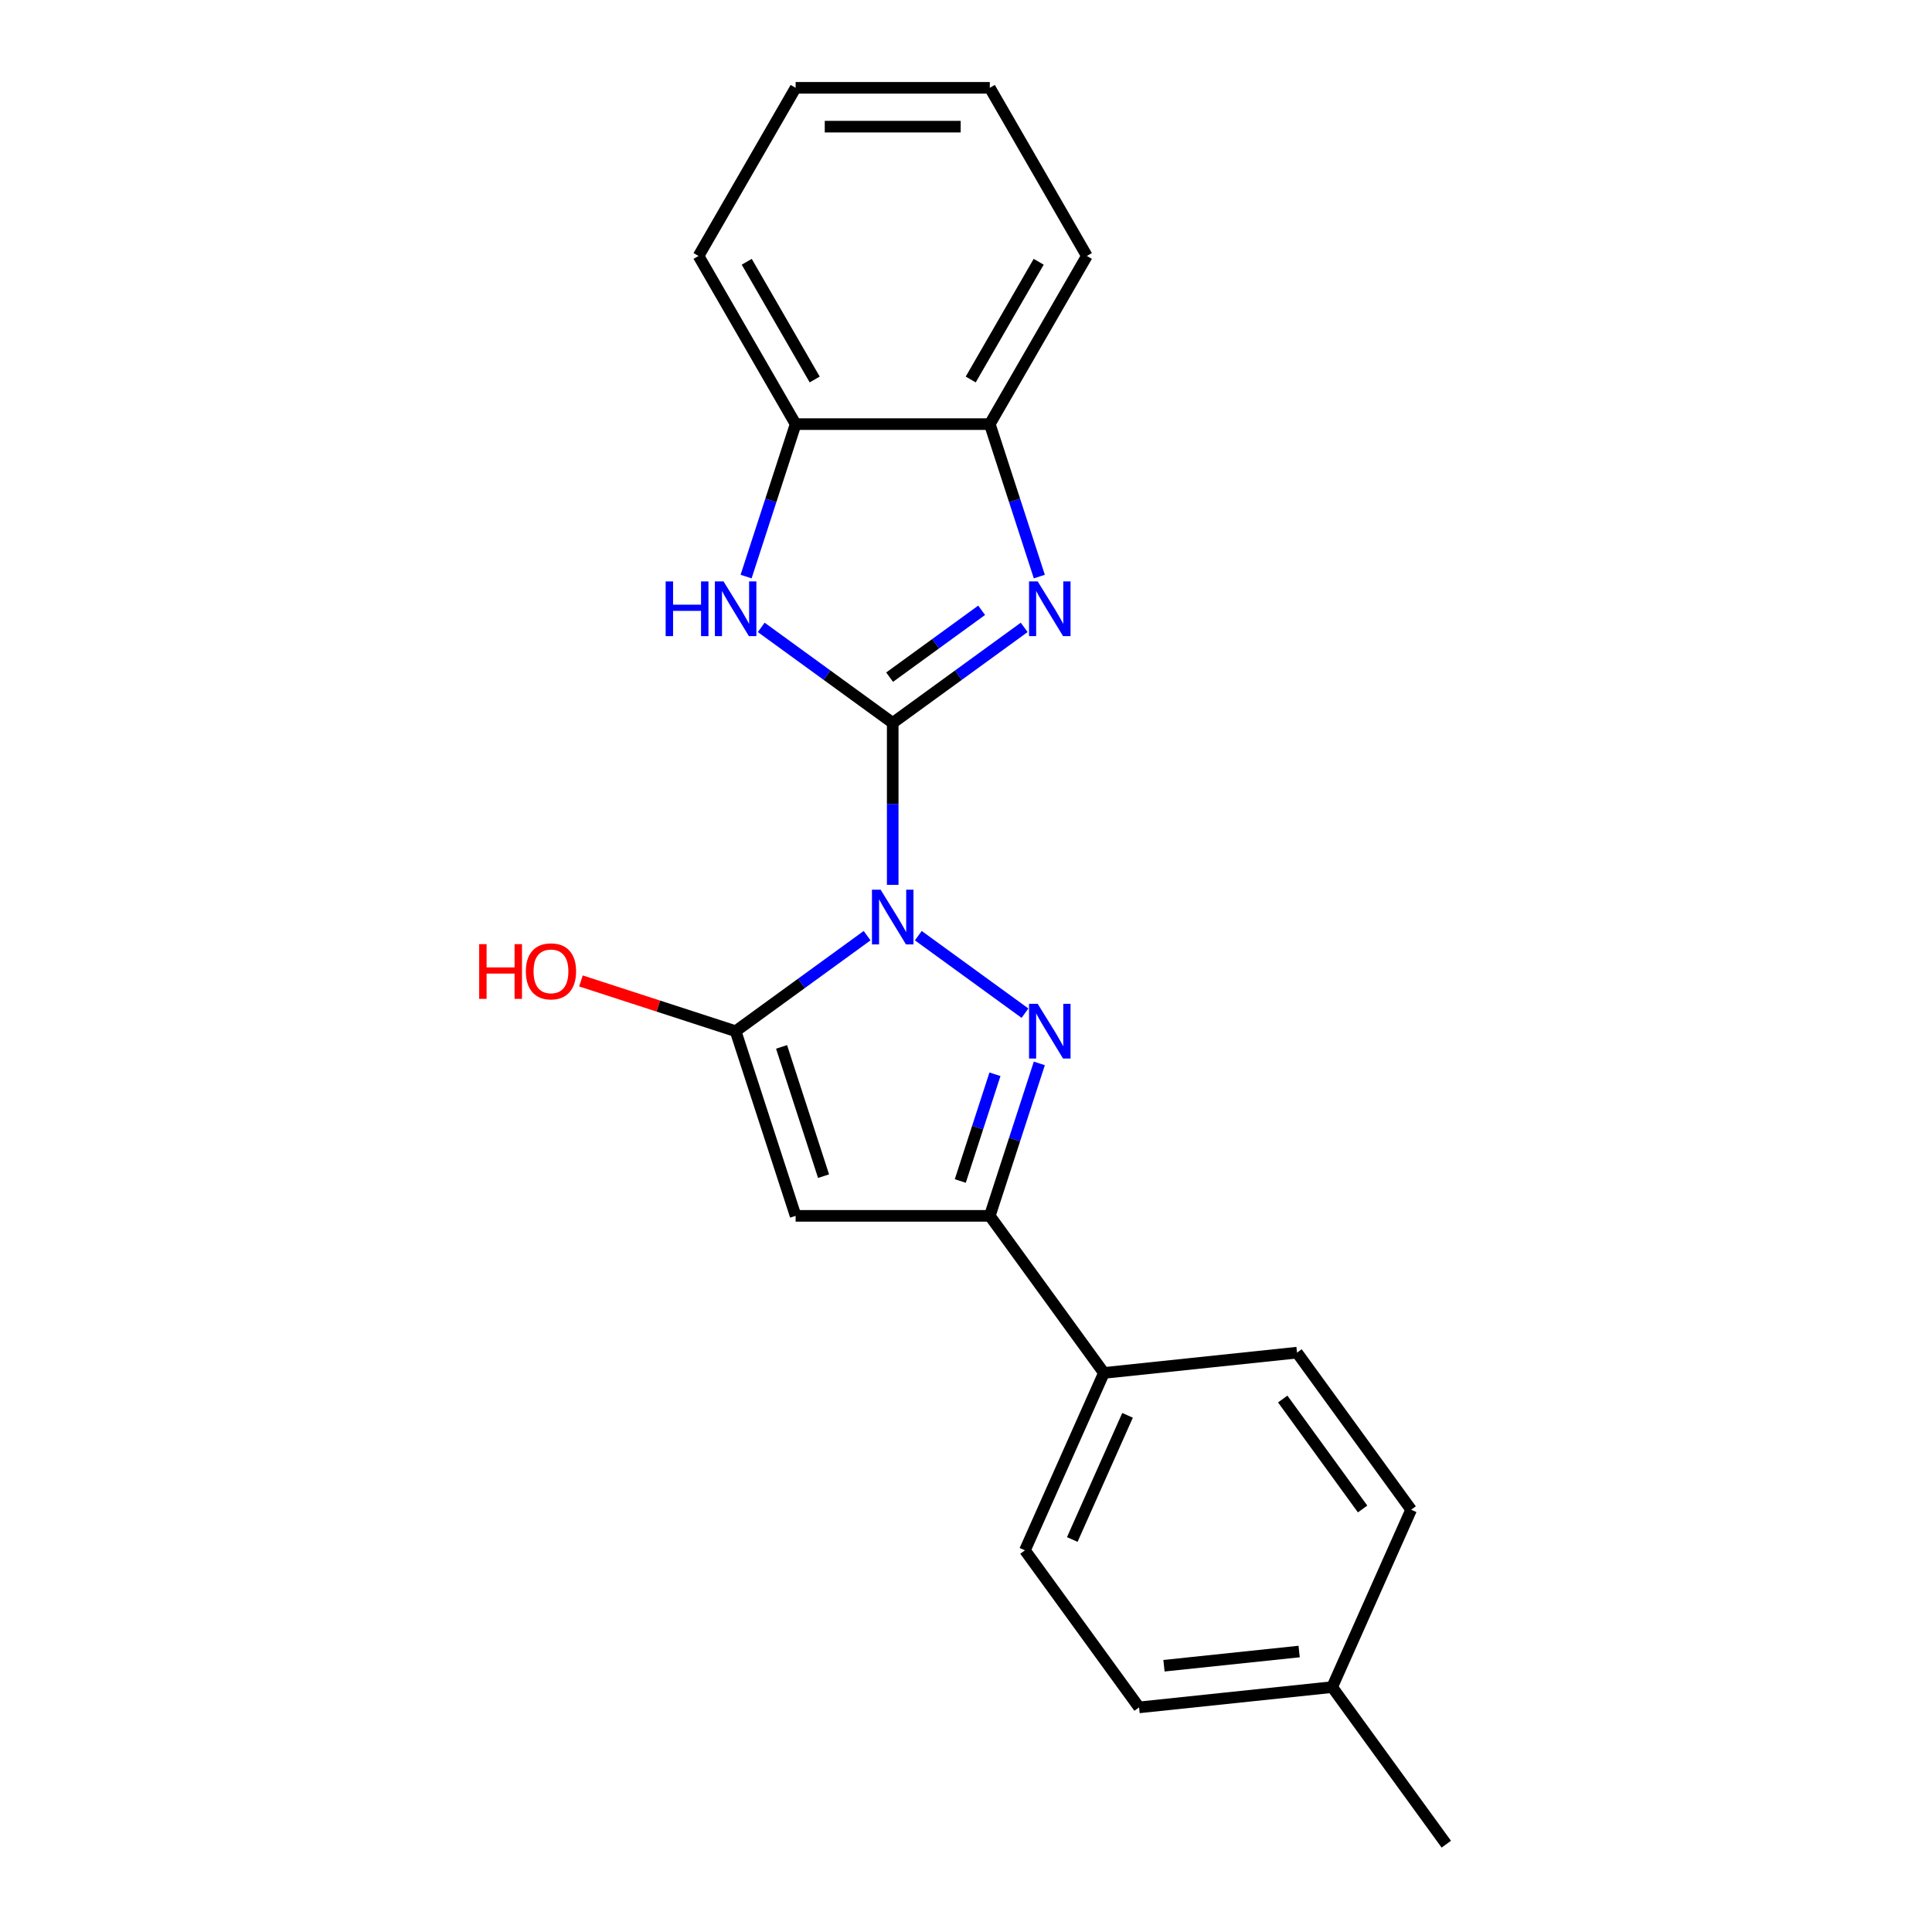 <?xml version='1.0' encoding='iso-8859-1'?>
<svg version='1.1' baseProfile='full'
              xmlns='http://www.w3.org/2000/svg'
                      xmlns:rdkit='http://www.rdkit.org/xml'
                      xmlns:xlink='http://www.w3.org/1999/xlink'
                  xml:space='preserve'
width='1000px' height='1000px' viewBox='0 0 1000 1000'>
<!-- END OF HEADER -->
<rect style='opacity:1.0;fill:#FFFFFF;stroke:none' width='1000' height='1000' x='0' y='0'> </rect>
<path class='bond-0' d='M 462.066,458.001 L 462.066,416.088' style='fill:none;fill-rule:evenodd;stroke:#0000FF;stroke-width:6px;stroke-linecap:butt;stroke-linejoin:miter;stroke-opacity:1' />
<path class='bond-0' d='M 462.066,416.088 L 462.066,374.175' style='fill:none;fill-rule:evenodd;stroke:#000000;stroke-width:6px;stroke-linecap:butt;stroke-linejoin:miter;stroke-opacity:1' />
<path class='bond-1' d='M 475.318,484.302 L 530.528,524.414' style='fill:none;fill-rule:evenodd;stroke:#0000FF;stroke-width:6px;stroke-linecap:butt;stroke-linejoin:miter;stroke-opacity:1' />
<path class='bond-2' d='M 448.813,484.302 L 414.787,509.024' style='fill:none;fill-rule:evenodd;stroke:#0000FF;stroke-width:6px;stroke-linecap:butt;stroke-linejoin:miter;stroke-opacity:1' />
<path class='bond-2' d='M 414.787,509.024 L 380.76,533.745' style='fill:none;fill-rule:evenodd;stroke:#000000;stroke-width:6px;stroke-linecap:butt;stroke-linejoin:miter;stroke-opacity:1' />
<path class='bond-3' d='M 462.066,374.175 L 496.092,349.453' style='fill:none;fill-rule:evenodd;stroke:#000000;stroke-width:6px;stroke-linecap:butt;stroke-linejoin:miter;stroke-opacity:1' />
<path class='bond-3' d='M 496.092,349.453 L 530.118,324.732' style='fill:none;fill-rule:evenodd;stroke:#0000FF;stroke-width:6px;stroke-linecap:butt;stroke-linejoin:miter;stroke-opacity:1' />
<path class='bond-3' d='M 460.459,350.497 L 484.278,333.192' style='fill:none;fill-rule:evenodd;stroke:#000000;stroke-width:6px;stroke-linecap:butt;stroke-linejoin:miter;stroke-opacity:1' />
<path class='bond-3' d='M 484.278,333.192 L 508.096,315.887' style='fill:none;fill-rule:evenodd;stroke:#0000FF;stroke-width:6px;stroke-linecap:butt;stroke-linejoin:miter;stroke-opacity:1' />
<path class='bond-5' d='M 462.066,374.175 L 428.039,349.453' style='fill:none;fill-rule:evenodd;stroke:#000000;stroke-width:6px;stroke-linecap:butt;stroke-linejoin:miter;stroke-opacity:1' />
<path class='bond-5' d='M 428.039,349.453 L 394.013,324.732' style='fill:none;fill-rule:evenodd;stroke:#0000FF;stroke-width:6px;stroke-linecap:butt;stroke-linejoin:miter;stroke-opacity:1' />
<path class='bond-6' d='M 537.953,550.418 L 525.134,589.871' style='fill:none;fill-rule:evenodd;stroke:#0000FF;stroke-width:6px;stroke-linecap:butt;stroke-linejoin:miter;stroke-opacity:1' />
<path class='bond-6' d='M 525.134,589.871 L 512.315,629.325' style='fill:none;fill-rule:evenodd;stroke:#000000;stroke-width:6px;stroke-linecap:butt;stroke-linejoin:miter;stroke-opacity:1' />
<path class='bond-6' d='M 514.992,556.043 L 506.018,583.66' style='fill:none;fill-rule:evenodd;stroke:#0000FF;stroke-width:6px;stroke-linecap:butt;stroke-linejoin:miter;stroke-opacity:1' />
<path class='bond-6' d='M 506.018,583.66 L 497.045,611.278' style='fill:none;fill-rule:evenodd;stroke:#000000;stroke-width:6px;stroke-linecap:butt;stroke-linejoin:miter;stroke-opacity:1' />
<path class='bond-4' d='M 380.76,533.745 L 411.816,629.325' style='fill:none;fill-rule:evenodd;stroke:#000000;stroke-width:6px;stroke-linecap:butt;stroke-linejoin:miter;stroke-opacity:1' />
<path class='bond-4' d='M 404.535,541.871 L 426.274,608.777' style='fill:none;fill-rule:evenodd;stroke:#000000;stroke-width:6px;stroke-linecap:butt;stroke-linejoin:miter;stroke-opacity:1' />
<path class='bond-10' d='M 380.76,533.745 L 340.727,520.737' style='fill:none;fill-rule:evenodd;stroke:#000000;stroke-width:6px;stroke-linecap:butt;stroke-linejoin:miter;stroke-opacity:1' />
<path class='bond-10' d='M 340.727,520.737 L 300.693,507.73' style='fill:none;fill-rule:evenodd;stroke:#FF0000;stroke-width:6px;stroke-linecap:butt;stroke-linejoin:miter;stroke-opacity:1' />
<path class='bond-7' d='M 537.953,298.431 L 525.134,258.977' style='fill:none;fill-rule:evenodd;stroke:#0000FF;stroke-width:6px;stroke-linecap:butt;stroke-linejoin:miter;stroke-opacity:1' />
<path class='bond-7' d='M 525.134,258.977 L 512.315,219.523' style='fill:none;fill-rule:evenodd;stroke:#000000;stroke-width:6px;stroke-linecap:butt;stroke-linejoin:miter;stroke-opacity:1' />
<path class='bond-21' d='M 411.816,629.325 L 512.315,629.325' style='fill:none;fill-rule:evenodd;stroke:#000000;stroke-width:6px;stroke-linecap:butt;stroke-linejoin:miter;stroke-opacity:1' />
<path class='bond-8' d='M 386.178,298.431 L 398.997,258.977' style='fill:none;fill-rule:evenodd;stroke:#0000FF;stroke-width:6px;stroke-linecap:butt;stroke-linejoin:miter;stroke-opacity:1' />
<path class='bond-8' d='M 398.997,258.977 L 411.816,219.523' style='fill:none;fill-rule:evenodd;stroke:#000000;stroke-width:6px;stroke-linecap:butt;stroke-linejoin:miter;stroke-opacity:1' />
<path class='bond-9' d='M 512.315,629.325 L 571.386,710.63' style='fill:none;fill-rule:evenodd;stroke:#000000;stroke-width:6px;stroke-linecap:butt;stroke-linejoin:miter;stroke-opacity:1' />
<path class='bond-16' d='M 512.315,219.523 L 562.564,132.489' style='fill:none;fill-rule:evenodd;stroke:#000000;stroke-width:6px;stroke-linecap:butt;stroke-linejoin:miter;stroke-opacity:1' />
<path class='bond-16' d='M 502.445,196.418 L 537.62,135.494' style='fill:none;fill-rule:evenodd;stroke:#000000;stroke-width:6px;stroke-linecap:butt;stroke-linejoin:miter;stroke-opacity:1' />
<path class='bond-22' d='M 512.315,219.523 L 411.816,219.523' style='fill:none;fill-rule:evenodd;stroke:#000000;stroke-width:6px;stroke-linecap:butt;stroke-linejoin:miter;stroke-opacity:1' />
<path class='bond-17' d='M 411.816,219.523 L 361.567,132.489' style='fill:none;fill-rule:evenodd;stroke:#000000;stroke-width:6px;stroke-linecap:butt;stroke-linejoin:miter;stroke-opacity:1' />
<path class='bond-17' d='M 421.686,196.418 L 386.511,135.494' style='fill:none;fill-rule:evenodd;stroke:#000000;stroke-width:6px;stroke-linecap:butt;stroke-linejoin:miter;stroke-opacity:1' />
<path class='bond-11' d='M 571.386,710.63 L 530.51,802.44' style='fill:none;fill-rule:evenodd;stroke:#000000;stroke-width:6px;stroke-linecap:butt;stroke-linejoin:miter;stroke-opacity:1' />
<path class='bond-11' d='M 583.617,732.577 L 555.003,796.844' style='fill:none;fill-rule:evenodd;stroke:#000000;stroke-width:6px;stroke-linecap:butt;stroke-linejoin:miter;stroke-opacity:1' />
<path class='bond-12' d='M 571.386,710.63 L 671.335,700.125' style='fill:none;fill-rule:evenodd;stroke:#000000;stroke-width:6px;stroke-linecap:butt;stroke-linejoin:miter;stroke-opacity:1' />
<path class='bond-14' d='M 530.51,802.44 L 589.582,883.745' style='fill:none;fill-rule:evenodd;stroke:#000000;stroke-width:6px;stroke-linecap:butt;stroke-linejoin:miter;stroke-opacity:1' />
<path class='bond-13' d='M 671.335,700.125 L 730.406,781.43' style='fill:none;fill-rule:evenodd;stroke:#000000;stroke-width:6px;stroke-linecap:butt;stroke-linejoin:miter;stroke-opacity:1' />
<path class='bond-13' d='M 663.934,724.135 L 705.284,781.049' style='fill:none;fill-rule:evenodd;stroke:#000000;stroke-width:6px;stroke-linecap:butt;stroke-linejoin:miter;stroke-opacity:1' />
<path class='bond-15' d='M 730.406,781.43 L 689.53,873.24' style='fill:none;fill-rule:evenodd;stroke:#000000;stroke-width:6px;stroke-linecap:butt;stroke-linejoin:miter;stroke-opacity:1' />
<path class='bond-24' d='M 589.582,883.745 L 689.53,873.24' style='fill:none;fill-rule:evenodd;stroke:#000000;stroke-width:6px;stroke-linecap:butt;stroke-linejoin:miter;stroke-opacity:1' />
<path class='bond-24' d='M 602.473,862.18 L 672.436,854.826' style='fill:none;fill-rule:evenodd;stroke:#000000;stroke-width:6px;stroke-linecap:butt;stroke-linejoin:miter;stroke-opacity:1' />
<path class='bond-18' d='M 689.53,873.24 L 748.601,954.545' style='fill:none;fill-rule:evenodd;stroke:#000000;stroke-width:6px;stroke-linecap:butt;stroke-linejoin:miter;stroke-opacity:1' />
<path class='bond-20' d='M 562.564,132.489 L 512.315,45.455' style='fill:none;fill-rule:evenodd;stroke:#000000;stroke-width:6px;stroke-linecap:butt;stroke-linejoin:miter;stroke-opacity:1' />
<path class='bond-19' d='M 361.567,132.489 L 411.816,45.455' style='fill:none;fill-rule:evenodd;stroke:#000000;stroke-width:6px;stroke-linecap:butt;stroke-linejoin:miter;stroke-opacity:1' />
<path class='bond-23' d='M 411.816,45.455 L 512.315,45.455' style='fill:none;fill-rule:evenodd;stroke:#000000;stroke-width:6px;stroke-linecap:butt;stroke-linejoin:miter;stroke-opacity:1' />
<path class='bond-23' d='M 426.891,65.554 L 497.24,65.554' style='fill:none;fill-rule:evenodd;stroke:#000000;stroke-width:6px;stroke-linecap:butt;stroke-linejoin:miter;stroke-opacity:1' />
<path  class='atom-0' d='M 455.806 460.513
L 465.086 475.513
Q 466.006 476.993, 467.486 479.673
Q 468.966 482.353, 469.046 482.513
L 469.046 460.513
L 472.806 460.513
L 472.806 488.833
L 468.926 488.833
L 458.966 472.433
Q 457.806 470.513, 456.566 468.313
Q 455.366 466.113, 455.006 465.433
L 455.006 488.833
L 451.326 488.833
L 451.326 460.513
L 455.806 460.513
' fill='#0000FF'/>
<path  class='atom-2' d='M 537.111 519.585
L 546.391 534.585
Q 547.311 536.065, 548.791 538.745
Q 550.271 541.425, 550.351 541.585
L 550.351 519.585
L 554.111 519.585
L 554.111 547.905
L 550.231 547.905
L 540.271 531.505
Q 539.111 529.585, 537.871 527.385
Q 536.671 525.185, 536.311 524.505
L 536.311 547.905
L 532.631 547.905
L 532.631 519.585
L 537.111 519.585
' fill='#0000FF'/>
<path  class='atom-4' d='M 537.111 300.943
L 546.391 315.943
Q 547.311 317.423, 548.791 320.103
Q 550.271 322.783, 550.351 322.943
L 550.351 300.943
L 554.111 300.943
L 554.111 329.263
L 550.231 329.263
L 540.271 312.863
Q 539.111 310.943, 537.871 308.743
Q 536.671 306.543, 536.311 305.863
L 536.311 329.263
L 532.631 329.263
L 532.631 300.943
L 537.111 300.943
' fill='#0000FF'/>
<path  class='atom-6' d='M 344.54 300.943
L 348.38 300.943
L 348.38 312.983
L 362.86 312.983
L 362.86 300.943
L 366.7 300.943
L 366.7 329.263
L 362.86 329.263
L 362.86 316.183
L 348.38 316.183
L 348.38 329.263
L 344.54 329.263
L 344.54 300.943
' fill='#0000FF'/>
<path  class='atom-6' d='M 374.5 300.943
L 383.78 315.943
Q 384.7 317.423, 386.18 320.103
Q 387.66 322.783, 387.74 322.943
L 387.74 300.943
L 391.5 300.943
L 391.5 329.263
L 387.62 329.263
L 377.66 312.863
Q 376.5 310.943, 375.26 308.743
Q 374.06 306.543, 373.7 305.863
L 373.7 329.263
L 370.02 329.263
L 370.02 300.943
L 374.5 300.943
' fill='#0000FF'/>
<path  class='atom-11' d='M 248.02 488.689
L 251.86 488.689
L 251.86 500.729
L 266.34 500.729
L 266.34 488.689
L 270.18 488.689
L 270.18 517.009
L 266.34 517.009
L 266.34 503.929
L 251.86 503.929
L 251.86 517.009
L 248.02 517.009
L 248.02 488.689
' fill='#FF0000'/>
<path  class='atom-11' d='M 272.18 502.769
Q 272.18 495.969, 275.54 492.169
Q 278.9 488.369, 285.18 488.369
Q 291.46 488.369, 294.82 492.169
Q 298.18 495.969, 298.18 502.769
Q 298.18 509.649, 294.78 513.569
Q 291.38 517.449, 285.18 517.449
Q 278.94 517.449, 275.54 513.569
Q 272.18 509.689, 272.18 502.769
M 285.18 514.249
Q 289.5 514.249, 291.82 511.369
Q 294.18 508.449, 294.18 502.769
Q 294.18 497.209, 291.82 494.409
Q 289.5 491.569, 285.18 491.569
Q 280.86 491.569, 278.5 494.369
Q 276.18 497.169, 276.18 502.769
Q 276.18 508.489, 278.5 511.369
Q 280.86 514.249, 285.18 514.249
' fill='#FF0000'/>
</svg>
